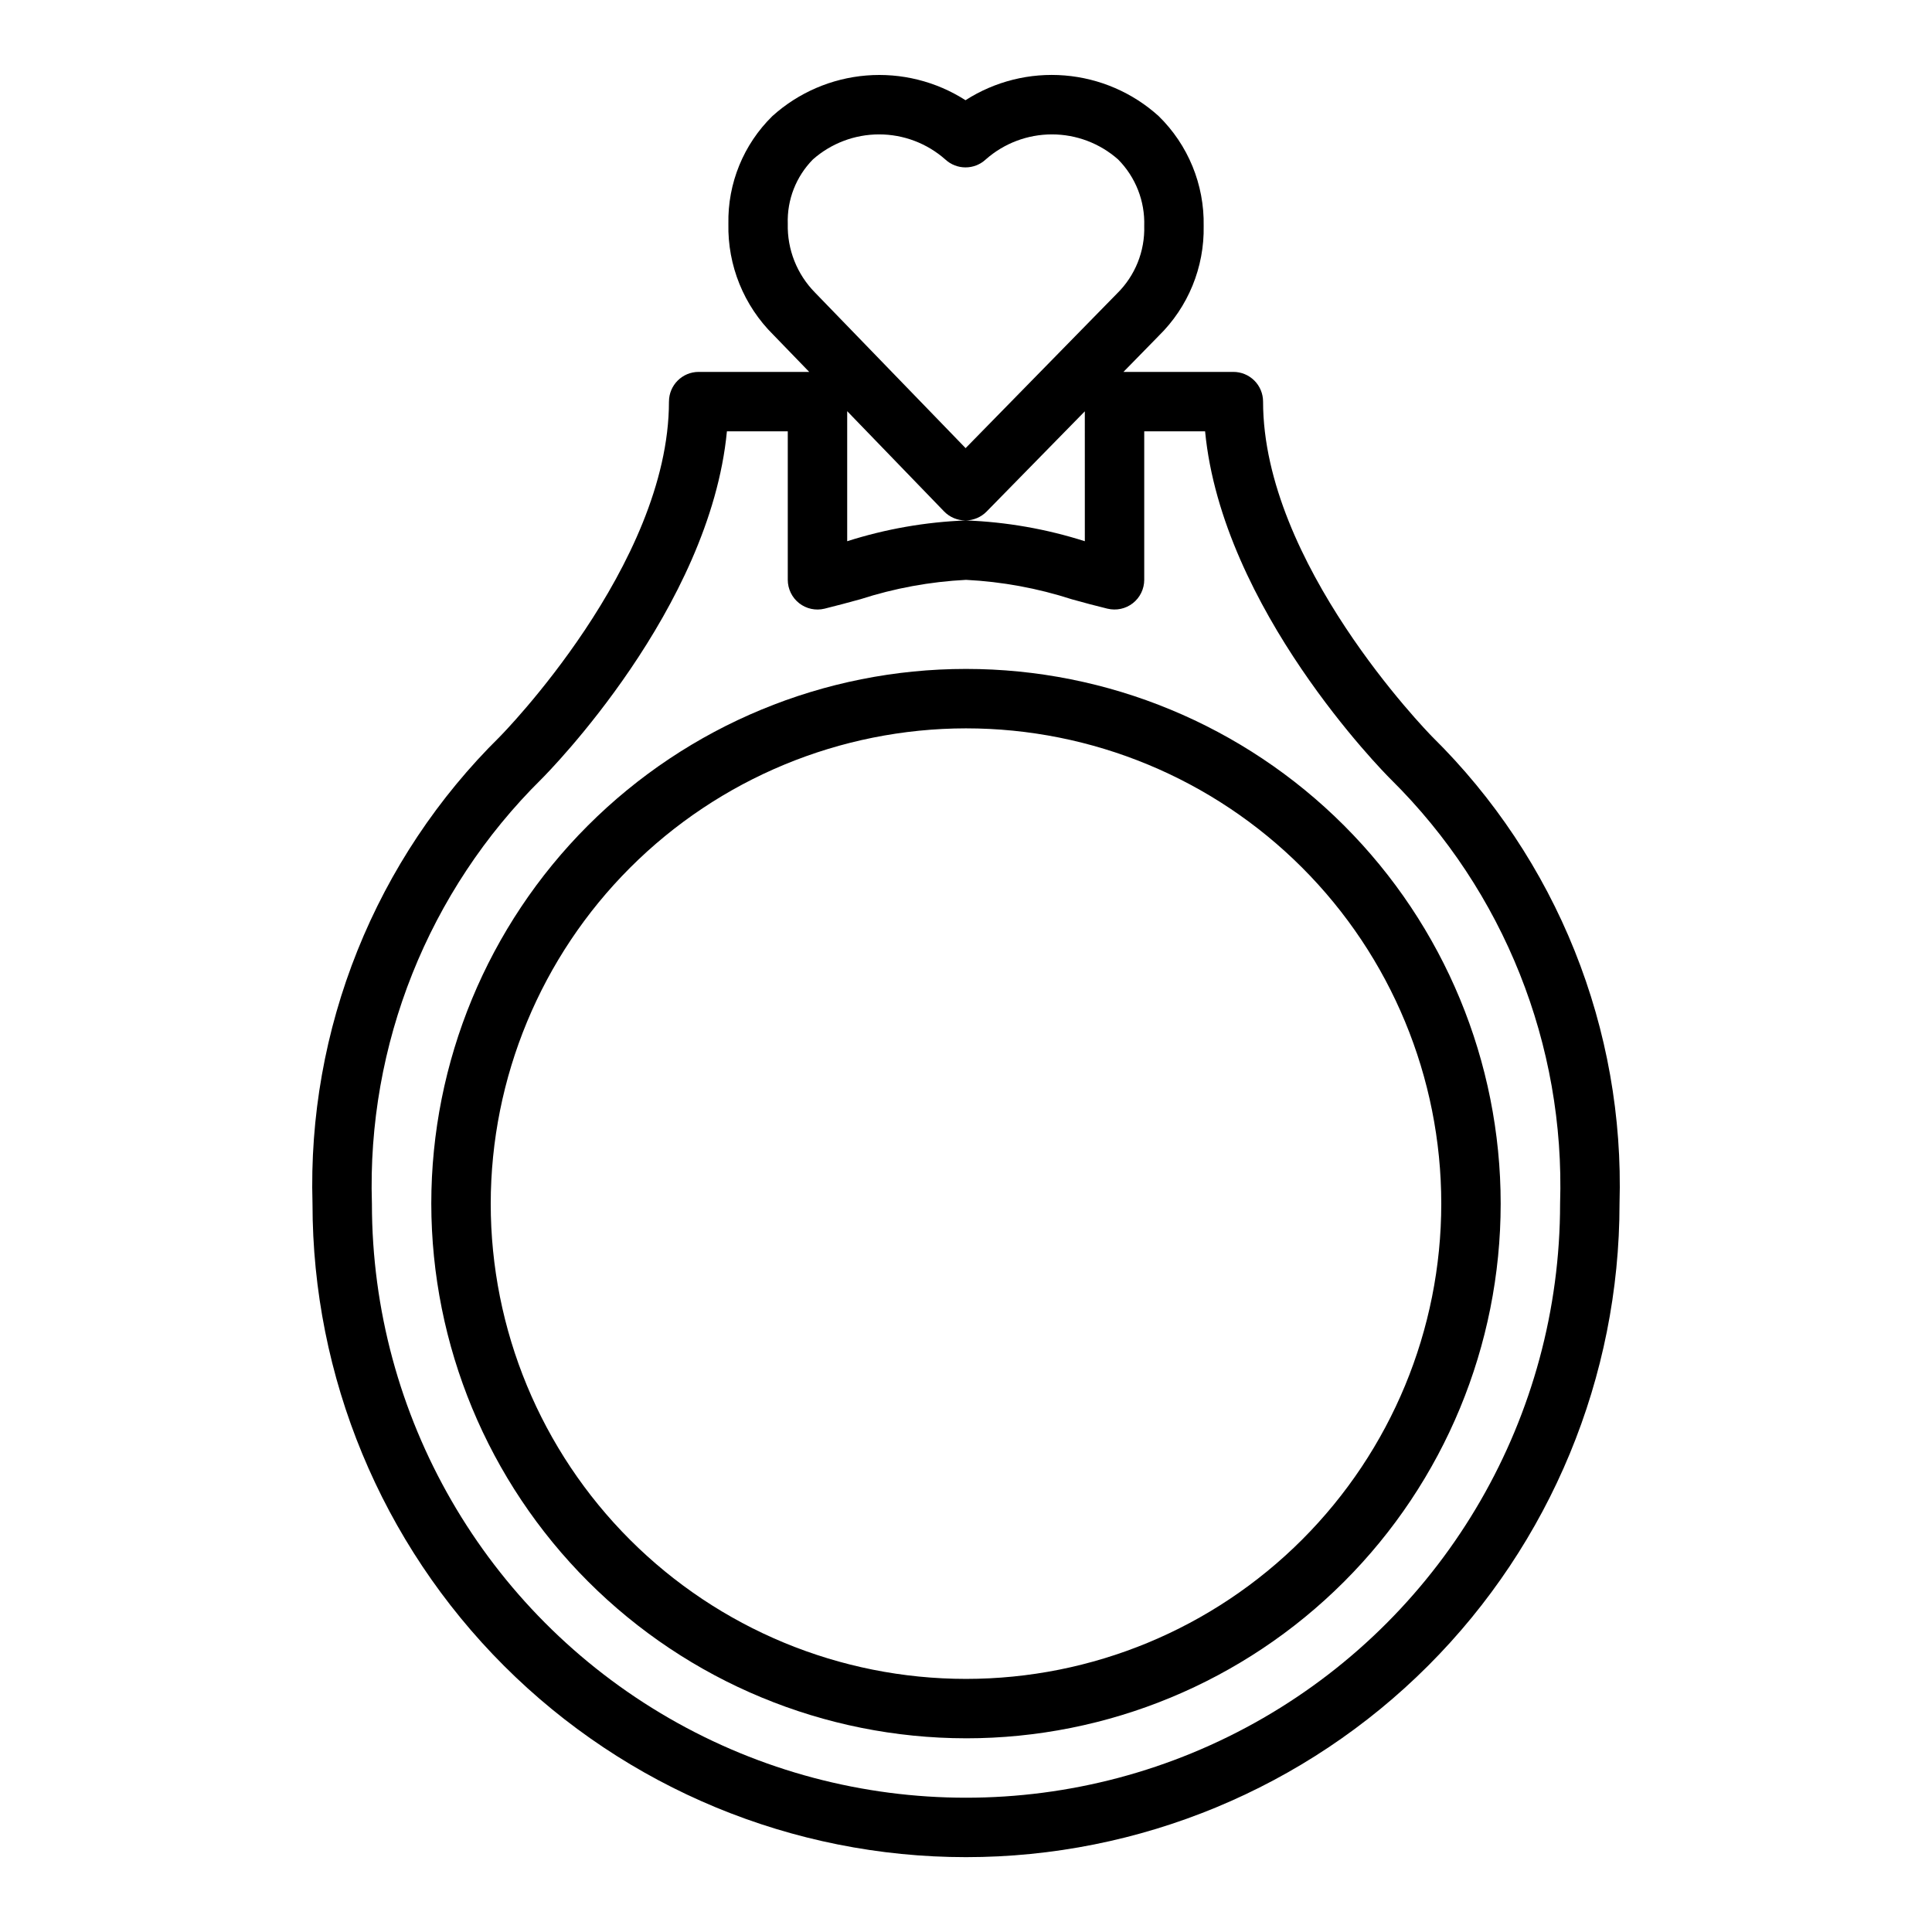 <?xml version="1.0" encoding="UTF-8"?>
<!-- Uploaded to: ICON Repo, www.svgrepo.com, Generator: ICON Repo Mixer Tools -->
<svg fill="#000000" width="800px" height="800px" version="1.1" viewBox="144 144 512 512" xmlns="http://www.w3.org/2000/svg">
 <g>
  <path d="m400 604.67c37.578 0 73.621-14.93 100.19-41.504 26.574-26.57 41.504-62.613 41.504-100.19 0-37.582-14.93-73.625-41.504-100.2-26.57-26.574-62.613-41.504-100.19-41.504-37.582 0-73.621 14.93-100.2 41.504-26.574 26.57-41.504 62.613-41.504 100.2 0.047 37.566 14.988 73.582 41.551 100.14 26.566 26.562 62.582 41.508 100.15 41.551zm0-267.65c33.402 0 65.441 13.27 89.059 36.891 23.621 23.621 36.891 55.656 36.891 89.062 0 33.402-13.27 65.438-36.891 89.059-23.617 23.621-55.656 36.891-89.059 36.891-33.406 0-65.441-13.27-89.062-36.891s-36.891-55.656-36.891-89.059c0.039-33.395 13.32-65.406 36.934-89.02s55.625-36.895 89.02-36.934z"/>
  <path d="m321.28 250.43c0 43.359-44.477 88.449-44.809 88.781h0.004c-16.352 16.102-29.203 35.402-37.746 56.699-8.547 21.297-12.602 44.129-11.914 67.066 0 45.93 18.246 89.98 50.727 122.46 32.477 32.48 76.527 50.727 122.46 50.727 45.93 0 89.98-18.246 122.46-50.727 32.48-32.477 50.727-76.527 50.727-122.46 0.684-22.922-3.367-45.734-11.902-67.016-8.531-21.281-21.363-40.574-37.691-56.672-1.652-1.691-44.871-46.121-44.871-88.859 0-2.086-0.828-4.09-2.305-5.566-1.477-1.477-3.481-2.305-5.566-2.305h-29.129l9.32-9.523v-0.004c7.832-7.656 12.152-18.207 11.938-29.156 0.207-10.941-4.117-21.48-11.945-29.125-6.887-6.219-15.629-9.992-24.875-10.75s-18.484 1.547-26.293 6.559c-7.809-5.004-17.047-7.305-26.289-6.551-9.246 0.758-17.988 4.531-24.879 10.742-7.66 7.504-11.887 17.84-11.672 28.566-0.234 11.027 4.078 21.668 11.918 29.426l9.5 9.816h-29.293c-4.348 0-7.871 3.523-7.871 7.871zm31.488-47.113c-0.215-6.363 2.191-12.531 6.66-17.066 4.844-4.277 11.078-6.637 17.539-6.637 6.461 0 12.695 2.359 17.539 6.637 3.023 2.812 7.707 2.812 10.73 0 4.84-4.277 11.074-6.637 17.535-6.637 6.457 0 12.695 2.359 17.535 6.637 4.633 4.672 7.141 11.047 6.926 17.625 0.195 6.703-2.406 13.184-7.188 17.887l-40.148 40.996-39.934-41.25c-4.762-4.84-7.359-11.402-7.195-18.191zm78.719 49.688 0.004 34.426c-10.199-3.25-20.793-5.106-31.488-5.512-10.699 0.406-21.289 2.262-31.488 5.512v-34.465l25.699 26.59c1.484 1.516 3.512 2.367 5.629 2.363 2.117 0.004 4.148-0.848 5.629-2.363zm-78.719 5.297v39.363c0.004 2.414 1.113 4.695 3.012 6.188 1.902 1.492 4.379 2.027 6.727 1.453 3.148-0.789 6.297-1.613 9.445-2.488v0.004c9.086-2.941 18.516-4.672 28.051-5.156 9.539 0.48 18.973 2.215 28.062 5.156 3.148 0.875 6.297 1.73 9.445 2.488v-0.004c2.344 0.566 4.82 0.027 6.715-1.461 1.898-1.492 3.004-3.769 3.008-6.18v-39.363h16.129c4.496 46.988 47.23 90.246 49.152 92.156l0.121 0.121c29.914 29.605 46.152 70.328 44.805 112.4 0 56.246-30.008 108.22-78.719 136.34-48.711 28.125-108.73 28.125-157.44 0-48.711-28.121-78.719-80.098-78.719-136.34-1.336-42.125 14.945-82.898 44.926-112.52 1.914-1.914 44.656-45.168 49.152-92.156z"/>
 </g>
</svg>